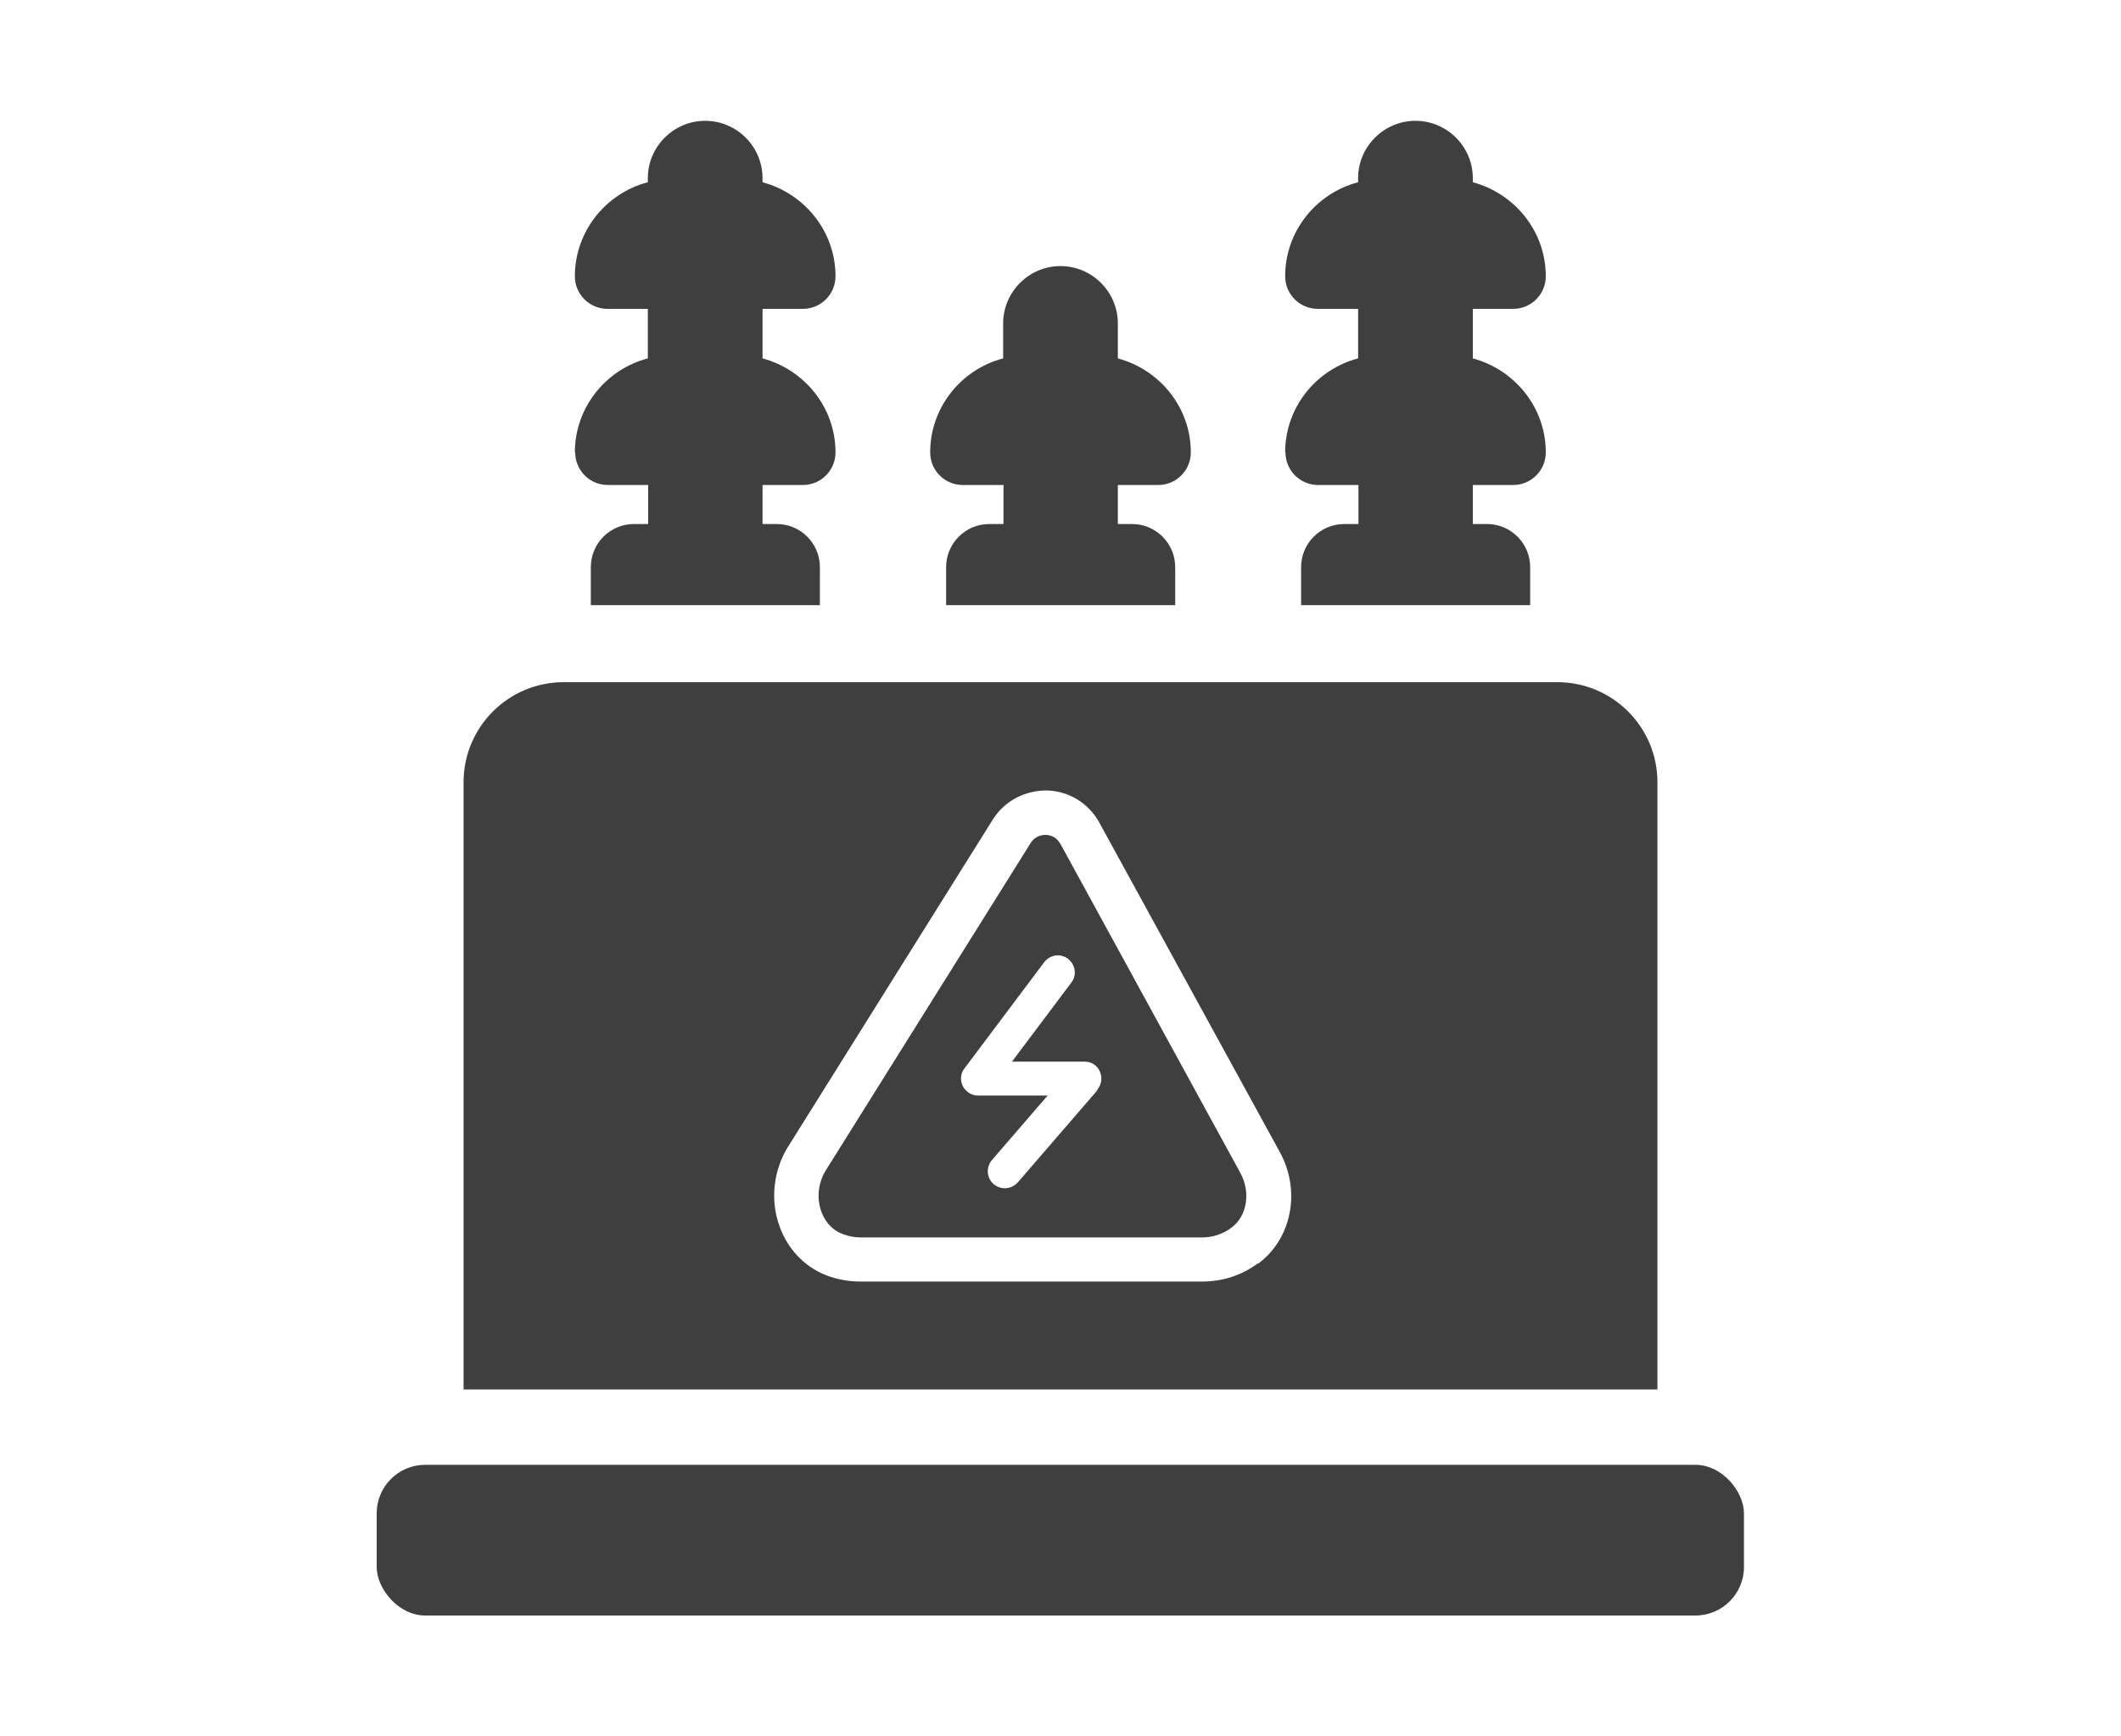 <?xml version="1.0" encoding="UTF-8"?>
<svg id="Layer_1" data-name="Layer 1" xmlns="http://www.w3.org/2000/svg" viewBox="0 0 62.5 51.16">
  <defs>
    <style>
      .cls-1 {
        fill: #3f3f3f;
        stroke-width: 0px;
      }
    </style>
  </defs>
  <rect class="cls-1" x="11.1" y="43.16" width="40.29" height="4.44" rx="1.43" ry="1.43"/>
  <path class="cls-1" d="M48.84,23.05c0-1.63-1.32-2.95-2.95-2.95h-29.28c-1.63,0-2.95,1.32-2.95,2.95v17.89h35.18v-17.89ZM37.07,37.22c-.48.36-1.05.54-1.65.54h-10.07c-.3,0-.6-.05-.88-.14-.7-.23-1.25-.78-1.5-1.49-.28-.77-.18-1.65.25-2.34l6.04-9.65c.35-.55.94-.85,1.59-.85.65.02,1.22.37,1.54.94l5.32,9.71c.63,1.14.36,2.55-.63,3.29Z"/>
  <path class="cls-1" d="M31.24,24.86c-.12-.23-.34-.26-.43-.26,0,0,0,0-.01,0-.09,0-.3.03-.43.24l-6.04,9.65c-.22.36-.27.81-.13,1.2.07.2.25.55.69.69.15.05.3.08.46.08h10.07c.32,0,.62-.1.87-.29.46-.34.57-1.04.26-1.61l-5.31-9.71ZM32.34,32.12l-2.35,2.72c-.1.11-.24.17-.38.17-.12,0-.23-.04-.33-.12-.21-.18-.23-.5-.05-.71l1.64-1.9h-2.05c-.19,0-.36-.11-.45-.28-.08-.17-.07-.37.05-.52l2.35-3.13c.17-.22.48-.27.7-.1.22.17.27.48.1.7l-1.75,2.33h2.14c.2,0,.37.11.45.29s.05.39-.08.54Z"/>
  <path class="cls-1" d="M16.95,13.33c0,.53.43.96.96.96h1.19v1.15h-.42c-.7,0-1.27.57-1.27,1.27v1.12h6.75v-1.12c0-.7-.57-1.27-1.27-1.27h-.42v-1.15h1.19c.53,0,.96-.43.96-.96,0-1.33-.92-2.44-2.15-2.77v-1.46h1.19c.53,0,.96-.43.96-.96,0-1.33-.92-2.44-2.15-2.77v-.12c0-.93-.76-1.69-1.69-1.69s-1.69.76-1.69,1.69v.12c-1.23.32-2.15,1.44-2.15,2.77,0,.53.43.96.96.96h1.19v1.46c-1.23.32-2.15,1.44-2.15,2.77Z"/>
  <path class="cls-1" d="M28.38,14.29h1.19v1.15h-.42c-.7,0-1.27.57-1.27,1.27v1.12h6.75v-1.12c0-.7-.57-1.27-1.27-1.27h-.42v-1.15h1.19c.53,0,.96-.43.96-.96,0-1.33-.92-2.44-2.15-2.77v-1.03c0-.93-.76-1.69-1.69-1.69s-1.69.76-1.69,1.69v1.03c-1.23.32-2.15,1.44-2.15,2.77,0,.53.43.96.96.96Z"/>
  <path class="cls-1" d="M37.88,13.33c0,.53.43.96.96.96h1.19v1.15h-.42c-.7,0-1.27.57-1.27,1.27v1.12h6.75v-1.12c0-.7-.57-1.27-1.27-1.27h-.42v-1.15h1.19c.53,0,.96-.43.96-.96,0-1.33-.92-2.44-2.15-2.77v-1.46h1.19c.53,0,.96-.43.96-.96,0-1.33-.92-2.44-2.15-2.77v-.12c0-.93-.76-1.69-1.69-1.69s-1.69.76-1.69,1.69v.12c-1.23.32-2.15,1.44-2.15,2.77,0,.53.43.96.96.96h1.19v1.46c-1.23.32-2.15,1.44-2.15,2.77Z"/>
</svg>